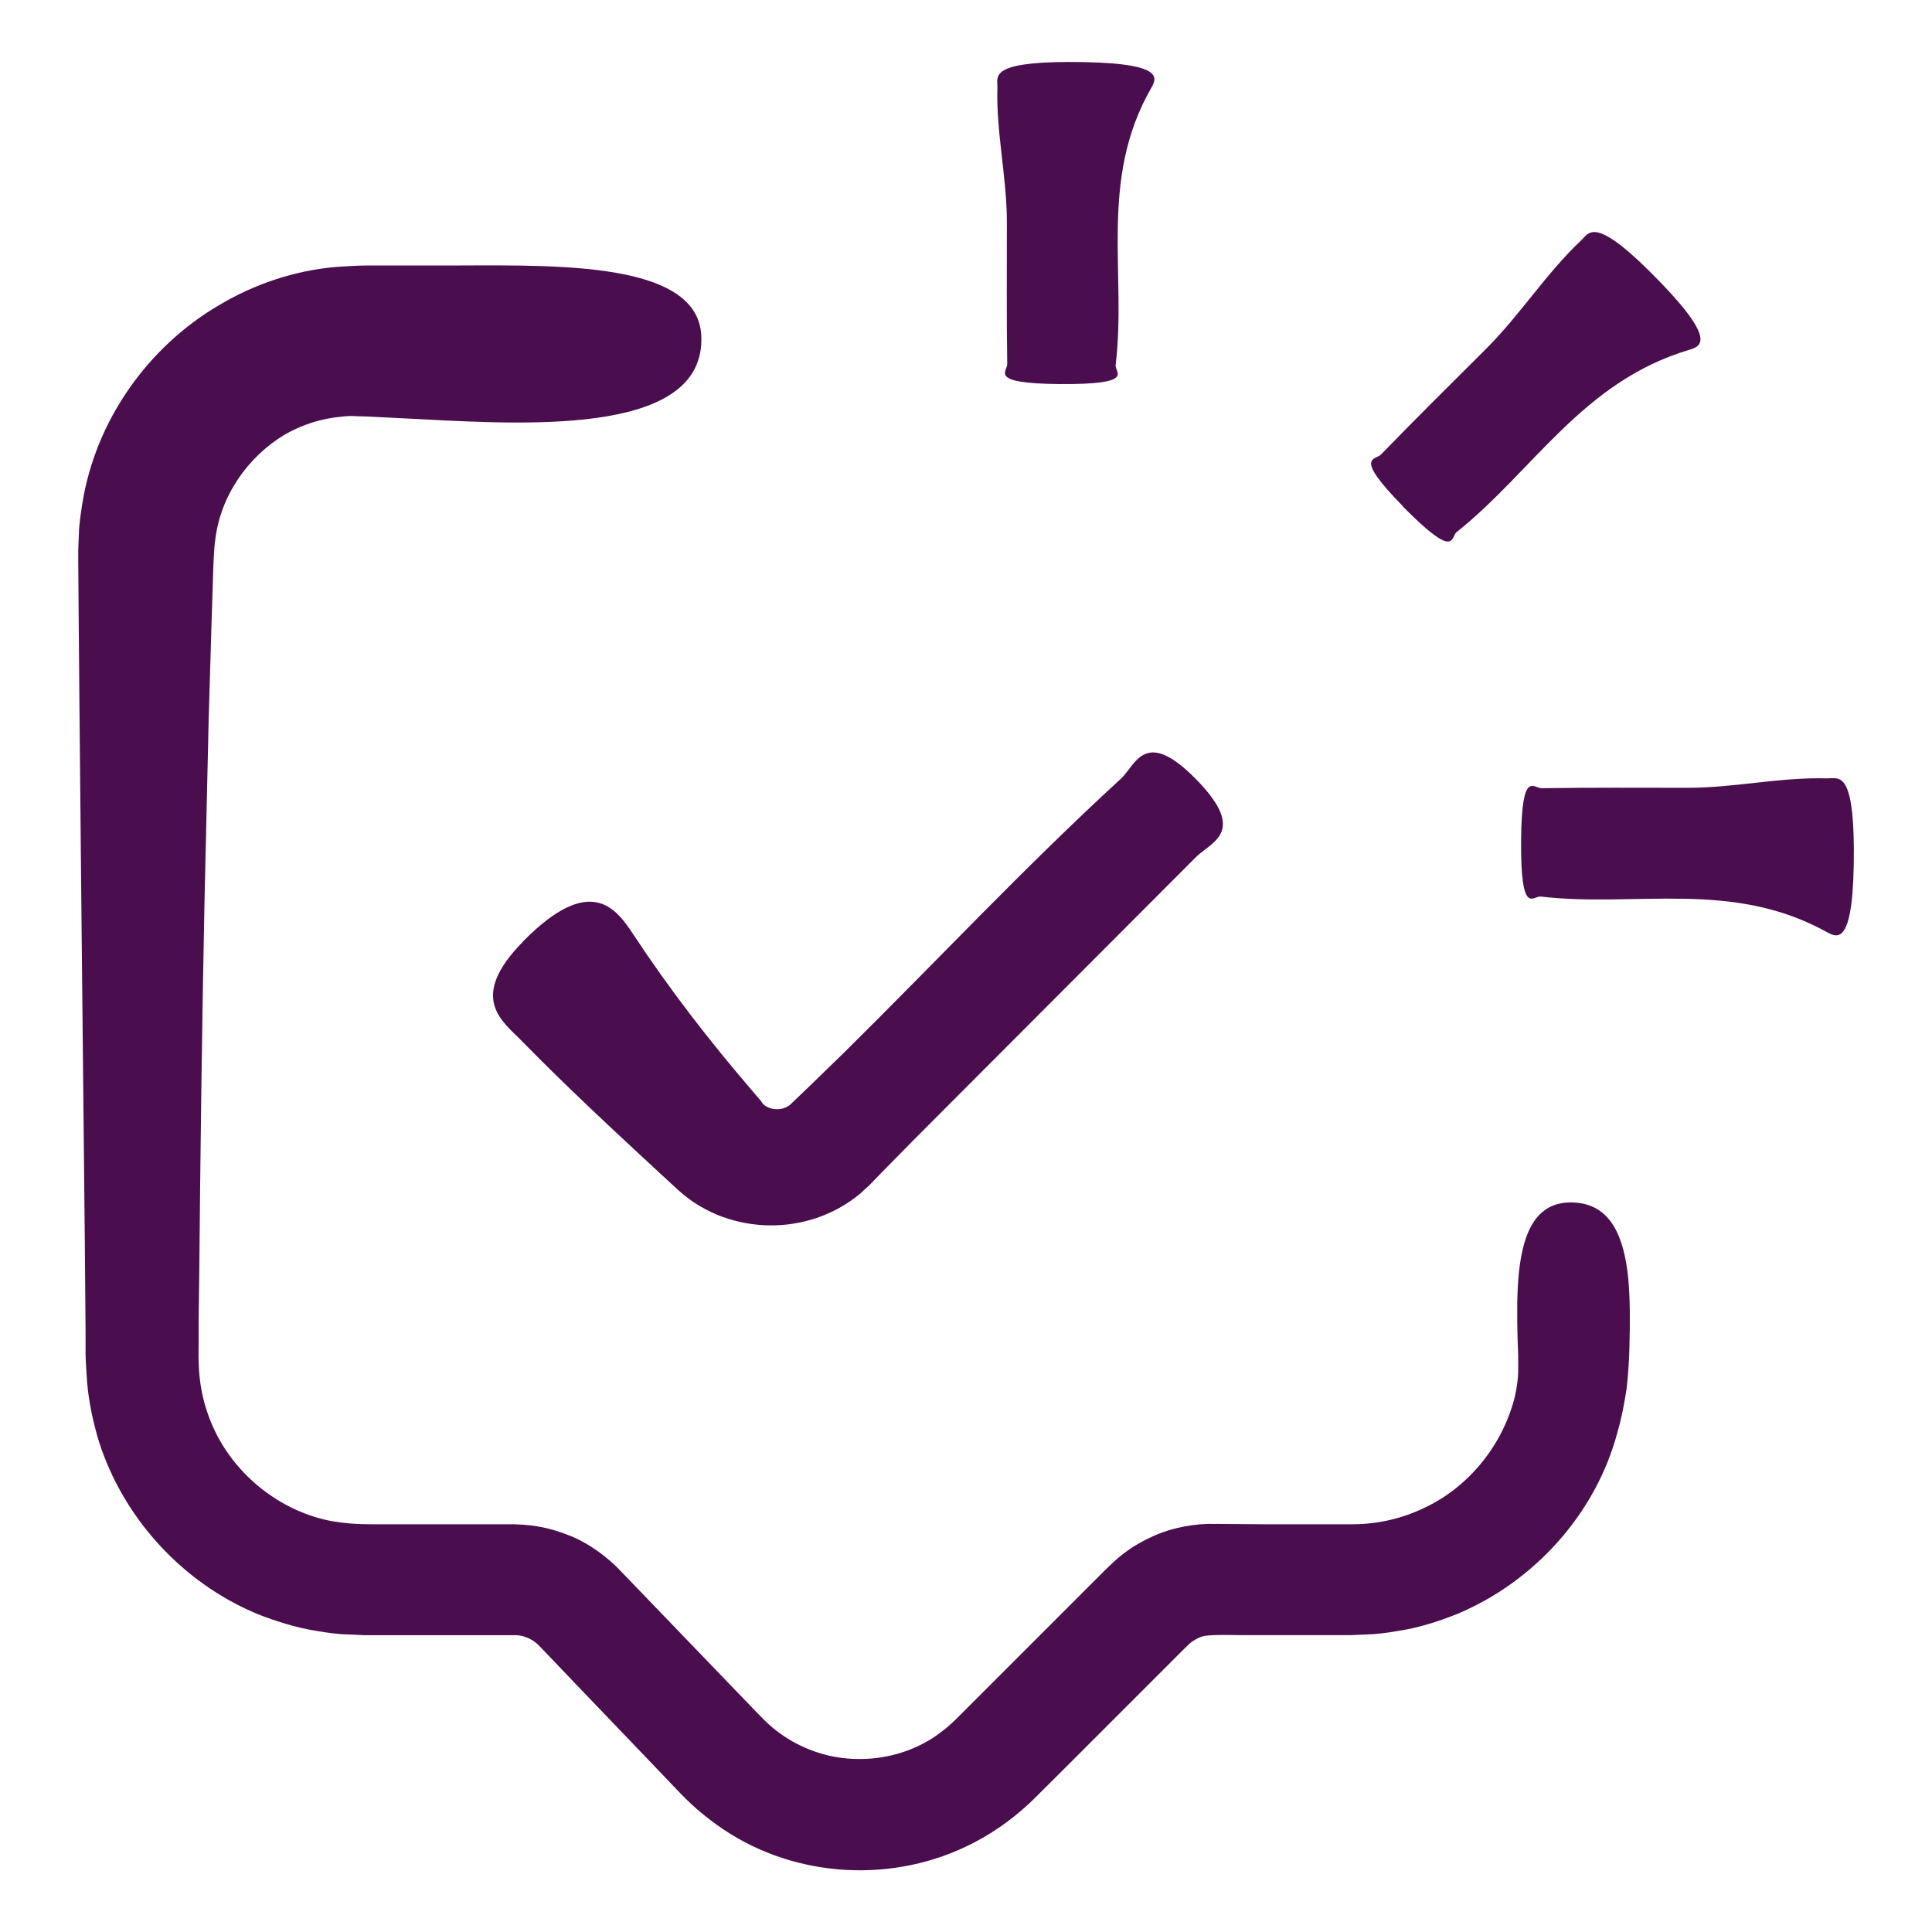 <svg xmlns="http://www.w3.org/2000/svg" fill="none" viewBox="0 0 38 38" height="38" width="38">
<path fill="#4A0E4E" d="M10.282 18.525C9.191 19.638 9.89 20.091 10.27 20.482C11.14 21.371 12.053 22.218 12.969 23.066L13.345 23.412C13.603 23.648 13.9 23.818 14.207 23.933C14.819 24.152 15.461 24.157 16.065 23.955C16.365 23.852 16.662 23.692 16.92 23.476L17.106 23.305L17.186 23.222L17.349 23.054L18.003 22.389L23.517 16.864C23.817 16.56 24.532 16.377 23.563 15.366C22.514 14.275 22.343 15.047 22.043 15.32C20.165 17.042 18.426 18.901 16.616 20.689L15.932 21.354L15.586 21.685C15.51 21.758 15.521 21.742 15.495 21.761C15.476 21.773 15.454 21.783 15.43 21.791C15.335 21.829 15.199 21.825 15.104 21.779C15.055 21.757 15.021 21.73 14.997 21.699C14.989 21.691 14.985 21.684 14.982 21.677L14.975 21.665L14.94 21.623L14.784 21.44C13.952 20.471 13.169 19.46 12.456 18.378C12.122 17.873 11.62 17.163 10.285 18.519L10.282 18.525Z"></path>
<path fill="#4A0E4E" d="M5.042 31.738C5.427 31.889 5.825 32.015 6.231 32.079C6.436 32.113 6.641 32.144 6.847 32.147L7.155 32.162H9.249H10.134C10.236 32.162 10.343 32.192 10.434 32.242C10.48 32.264 10.524 32.296 10.563 32.33C10.592 32.356 10.578 32.342 10.639 32.406L10.799 32.573L11.442 33.246L12.73 34.59L13.373 35.263C13.65 35.555 13.996 35.84 14.357 36.065C15.831 36.985 17.762 37.029 19.282 36.174C19.658 35.965 20.003 35.704 20.312 35.407L20.985 34.737L23.288 32.434L23.395 32.331C23.415 32.312 23.437 32.297 23.456 32.282C23.668 32.153 23.665 32.153 24.462 32.161H26.324H26.555L26.855 32.149C27.06 32.144 27.265 32.119 27.471 32.083C27.881 32.023 28.277 31.898 28.66 31.745C30.185 31.107 31.396 29.762 31.817 28.157C31.893 27.895 31.947 27.614 31.993 27.317C32.027 27.032 32.046 26.682 32.049 26.489C32.061 26.029 32.064 25.573 32.027 25.159C31.947 24.334 31.688 23.704 30.989 23.654C30.234 23.597 29.964 24.204 29.876 25.018C29.834 25.424 29.837 25.885 29.849 26.336L29.861 26.674V26.952C29.861 27.127 29.831 27.298 29.8 27.449C29.572 28.399 28.904 29.239 28.022 29.654C27.586 29.866 27.106 29.977 26.619 29.98H24.81L23.901 29.973C23.526 29.961 23.058 30.041 22.678 30.216C22.481 30.304 22.294 30.41 22.123 30.54C21.952 30.661 21.785 30.837 21.694 30.924L18.801 33.817C18.718 33.897 18.63 33.977 18.538 34.046C17.817 34.62 16.767 34.757 15.912 34.407C15.7 34.323 15.494 34.209 15.308 34.068C15.118 33.931 14.977 33.776 14.746 33.537L12.222 30.915C11.971 30.642 11.591 30.357 11.207 30.204C11.01 30.124 10.808 30.063 10.595 30.026C10.489 30.007 10.386 29.996 10.281 29.988C10.166 29.98 10.068 29.98 10.003 29.98H8.183H7.275C6.978 29.98 6.778 29.961 6.527 29.919C5.577 29.741 4.726 29.098 4.276 28.243C4.052 27.814 3.926 27.342 3.911 26.86C3.904 26.753 3.904 26.597 3.907 26.441V25.986L3.919 25.077C3.941 22.653 3.972 20.225 4.021 17.801L4.104 14.164L4.158 12.344L4.187 11.436C4.195 11.136 4.207 10.801 4.233 10.623C4.333 9.756 4.872 8.993 5.578 8.562C5.936 8.35 6.331 8.228 6.73 8.194C6.83 8.182 6.927 8.179 7.03 8.187C7.11 8.187 7.266 8.194 7.422 8.202L8.33 8.248C10.591 8.369 13.87 8.513 13.794 6.613C13.733 5.055 10.637 5.23 8.547 5.222H7.658H7.212C7.056 5.222 6.817 5.237 6.623 5.249C5.81 5.317 5.008 5.583 4.309 6.002C2.899 6.827 1.878 8.282 1.619 9.904C1.59 10.106 1.554 10.306 1.551 10.513L1.539 10.817V11.053L1.546 11.942L1.561 13.721L1.595 17.282L1.668 24.399L1.683 26.177V26.623C1.683 26.759 1.702 27.003 1.713 27.185C1.747 27.58 1.83 27.968 1.944 28.348C2.427 29.863 3.586 31.125 5.045 31.738L5.042 31.738Z"></path>
<path fill="#4A0E4E" d="M19.618 1.706C19.589 2.595 19.804 3.484 19.804 4.373C19.819 4.373 19.838 4.373 19.804 4.373C19.804 5.304 19.797 6.231 19.811 7.162C19.811 7.313 19.439 7.542 20.837 7.554C22.35 7.566 21.924 7.325 21.943 7.181C22.163 5.364 21.605 3.545 22.642 1.732C22.764 1.52 22.908 1.216 21.008 1.219C19.449 1.223 19.624 1.515 19.617 1.708L19.618 1.706Z"></path>
<path fill="#4A0E4E" d="M27.591 9.96C28.651 11.035 28.529 10.56 28.651 10.465C30.163 9.259 31.128 7.505 33.223 6.881C33.466 6.809 33.8 6.684 32.451 5.342C31.345 4.244 31.25 4.587 31.101 4.726C30.417 5.369 29.905 6.185 29.24 6.85C29.218 6.828 29.228 6.838 29.24 6.85C28.545 7.545 27.845 8.234 27.162 8.94C27.048 9.055 26.614 8.96 27.595 9.959L27.591 9.96Z"></path>
<path fill="#4A0E4E" d="M35.955 15.31C35.035 15.28 34.121 15.495 33.2 15.495C32.28 15.495 31.281 15.488 30.321 15.503C30.16 15.503 29.929 15.13 29.918 16.529C29.907 18.041 30.154 17.615 30.303 17.634C32.181 17.854 34.061 17.296 35.934 18.334C36.154 18.455 36.47 18.599 36.463 16.699C36.455 15.141 36.159 15.316 35.954 15.308L35.955 15.31Z"></path>
</svg>

